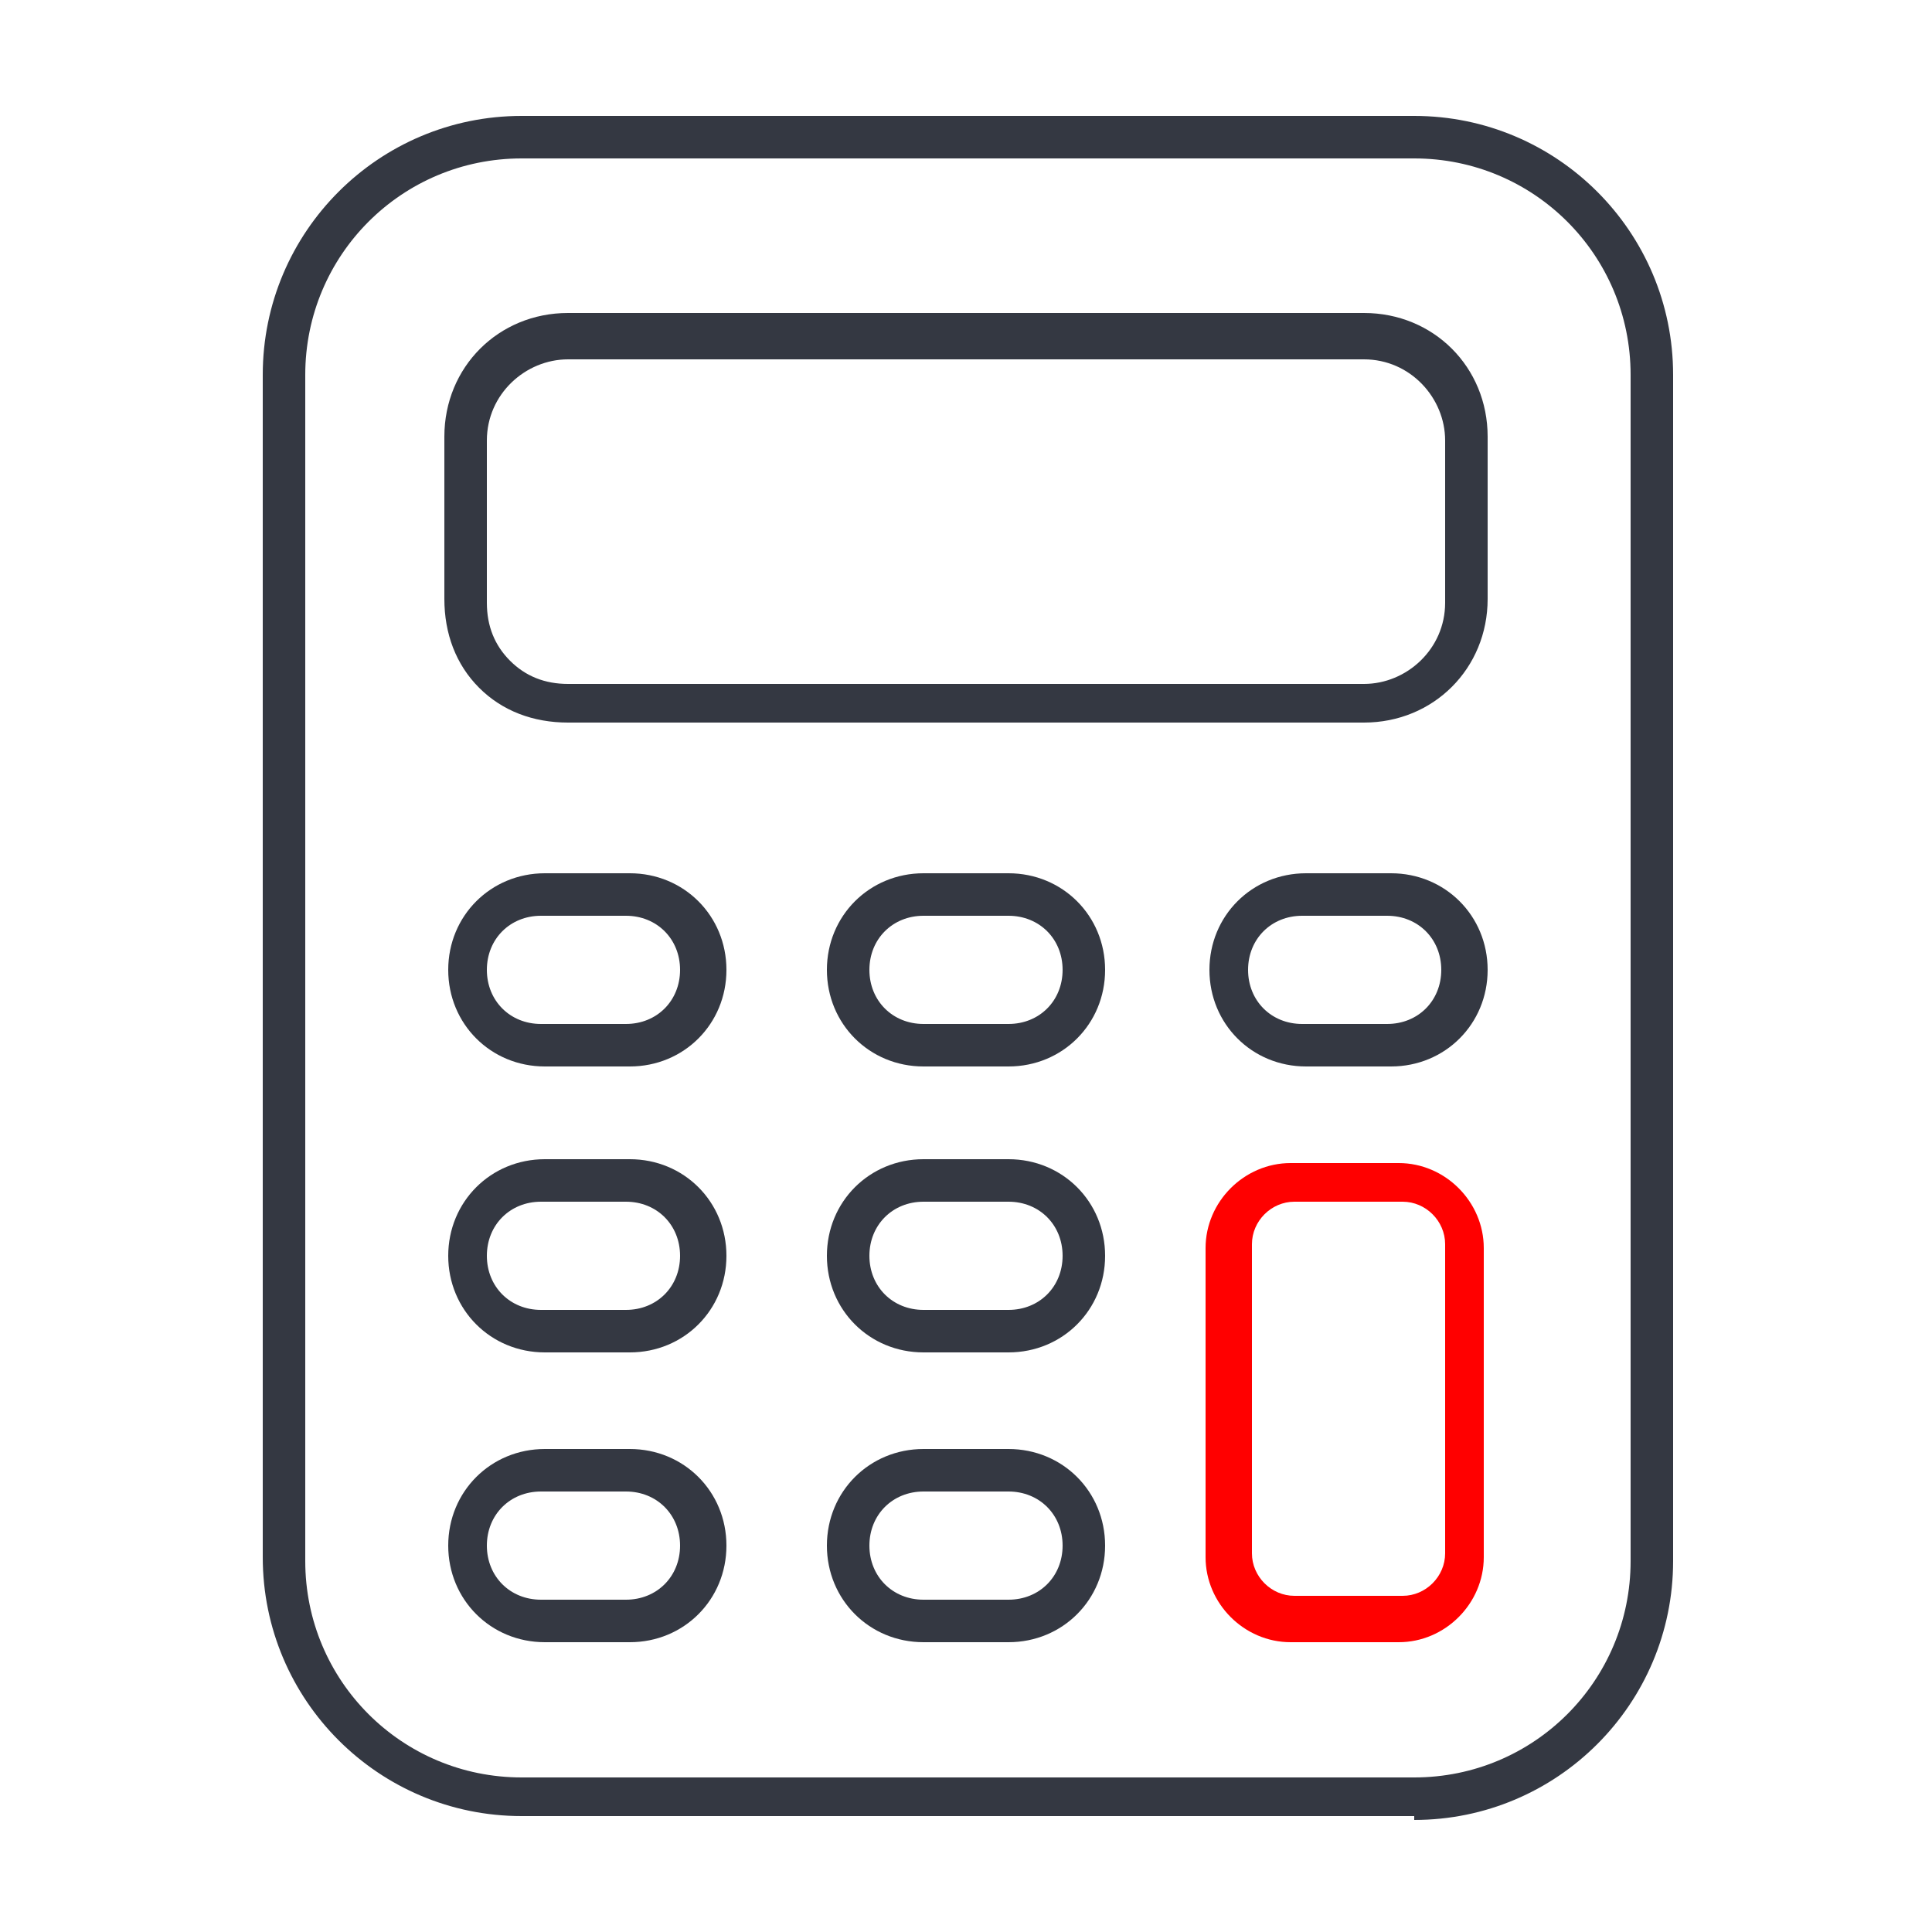 <?xml version="1.0" encoding="UTF-8"?>
<svg xmlns="http://www.w3.org/2000/svg" version="1.1" viewBox="0 0 50 50">
  <defs>
    <style>
      .cls-1 {
        fill: #343842;
      }

      .cls-2 {
        fill: red;
      }
    </style>
  </defs>
  <!-- Generator: Adobe Illustrator 28.7.1, SVG Export Plug-In . SVG Version: 1.2.0 Build 142)  -->
  <g>
    <g id="Layer_1">
      <g id="Group_532">
        <path class="cls-1" d="M16.3,27.6h-2.2c-1.4,0-2.5-1.1-2.5-2.5s1.1-2.5,2.5-2.5h2.2c1.4,0,2.5,1.1,2.5,2.5s-1.1,2.5-2.5,2.5ZM14,23.7c-.8,0-1.4.6-1.4,1.4s.6,1.4,1.4,1.4h2.2c.8,0,1.4-.6,1.4-1.4s-.6-1.4-1.4-1.4h-2.2Z"/>
        <path class="cls-1" d="M16.3,35h-2.2c-1.4,0-2.5-1.1-2.5-2.5s1.1-2.5,2.5-2.5h2.2c1.4,0,2.5,1.1,2.5,2.5s-1.1,2.5-2.5,2.5ZM14,31.1c-.8,0-1.4.6-1.4,1.4s.6,1.4,1.4,1.4h2.2c.8,0,1.4-.6,1.4-1.4s-.6-1.4-1.4-1.4h-2.2Z"/>
        <path class="cls-1" d="M16.3,42.5h-2.2c-1.4,0-2.5-1.1-2.5-2.5s1.1-2.5,2.5-2.5h2.2c1.4,0,2.5,1.1,2.5,2.5s-1.1,2.5-2.5,2.5ZM14,38.6c-.8,0-1.4.6-1.4,1.4s.6,1.4,1.4,1.4h2.2c.8,0,1.4-.6,1.4-1.4s-.6-1.4-1.4-1.4h-2.2Z"/>
        <path class="cls-1" d="M26.1,27.6h-2.2c-1.4,0-2.5-1.1-2.5-2.5s1.1-2.5,2.5-2.5h2.2c1.4,0,2.5,1.1,2.5,2.5s-1.1,2.5-2.5,2.5ZM23.9,23.7c-.8,0-1.4.6-1.4,1.4s.6,1.4,1.4,1.4h2.2c.8,0,1.4-.6,1.4-1.4s-.6-1.4-1.4-1.4h-2.2Z"/>
        <path class="cls-1" d="M26.1,35h-2.2c-1.4,0-2.5-1.1-2.5-2.5s1.1-2.5,2.5-2.5h2.2c1.4,0,2.5,1.1,2.5,2.5s-1.1,2.5-2.5,2.5ZM23.9,31.1c-.8,0-1.4.6-1.4,1.4s.6,1.4,1.4,1.4h2.2c.8,0,1.4-.6,1.4-1.4s-.6-1.4-1.4-1.4h-2.2Z"/>
        <path class="cls-1" d="M26.1,42.5h-2.2c-1.4,0-2.5-1.1-2.5-2.5s1.1-2.5,2.5-2.5h2.2c1.4,0,2.5,1.1,2.5,2.5s-1.1,2.5-2.5,2.5ZM23.9,38.6c-.8,0-1.4.6-1.4,1.4s.6,1.4,1.4,1.4h2.2c.8,0,1.4-.6,1.4-1.4s-.6-1.4-1.4-1.4h-2.2Z"/>
        <path class="cls-1" d="M36,27.6h-2.2c-1.4,0-2.5-1.1-2.5-2.5s1.1-2.5,2.5-2.5h2.2c1.4,0,2.5,1.1,2.5,2.5s-1.1,2.5-2.5,2.5ZM33.7,23.7c-.8,0-1.4.6-1.4,1.4s.6,1.4,1.4,1.4h2.2c.8,0,1.4-.6,1.4-1.4s-.6-1.4-1.4-1.4h-2.2Z"/>
        <path class="cls-2" d="M36.2,42.5h-2.8c-1.2,0-2.2-1-2.2-2.2v-8c0-1.2,1-2.2,2.2-2.2h2.8c1.2,0,2.2,1,2.2,2.2v8c0,1.2-1,2.2-2.2,2.2ZM33.5,31.1c-.6,0-1.1.5-1.1,1.1v8c0,.6.5,1.1,1.1,1.1h2.8c.6,0,1.1-.5,1.1-1.1v-8c0-.6-.5-1.1-1.1-1.1h-2.8Z"/>
        <path class="cls-1" d="M36.6,47H13.5c-3.7,0-6.7-3-6.7-6.7V9.7c0-3.7,3-6.7,6.7-6.7h23.1c3.7,0,6.7,3,6.7,6.7v30.7c0,3.7-3,6.7-6.7,6.7ZM13.5,4.1c-3.1,0-5.6,2.5-5.6,5.6v30.7c0,3.1,2.5,5.6,5.6,5.6h23.1c3.1,0,5.6-2.5,5.6-5.6V9.7c0-3.1-2.5-5.6-5.6-5.6H13.5Z"/>
        <path class="cls-1" d="M14.7,18.7c-.9,0-1.7-.3-2.3-.9-.6-.6-.9-1.4-.9-2.3v-4.2c0-1.8,1.4-3.2,3.2-3.2h20.6c1.8,0,3.2,1.4,3.2,3.2v4.2c0,1.8-1.4,3.2-3.2,3.2H14.7ZM14.7,9.3c-1.1,0-2.1.9-2.1,2.1v4.2c0,.6.2,1.1.6,1.5.4.4.9.6,1.5.6h20.6c1.1,0,2.1-.9,2.1-2.1v-4.2c0-1.1-.9-2.1-2.1-2.1H14.7Z"/>
      </g>
    </g>
  </g>
</svg>